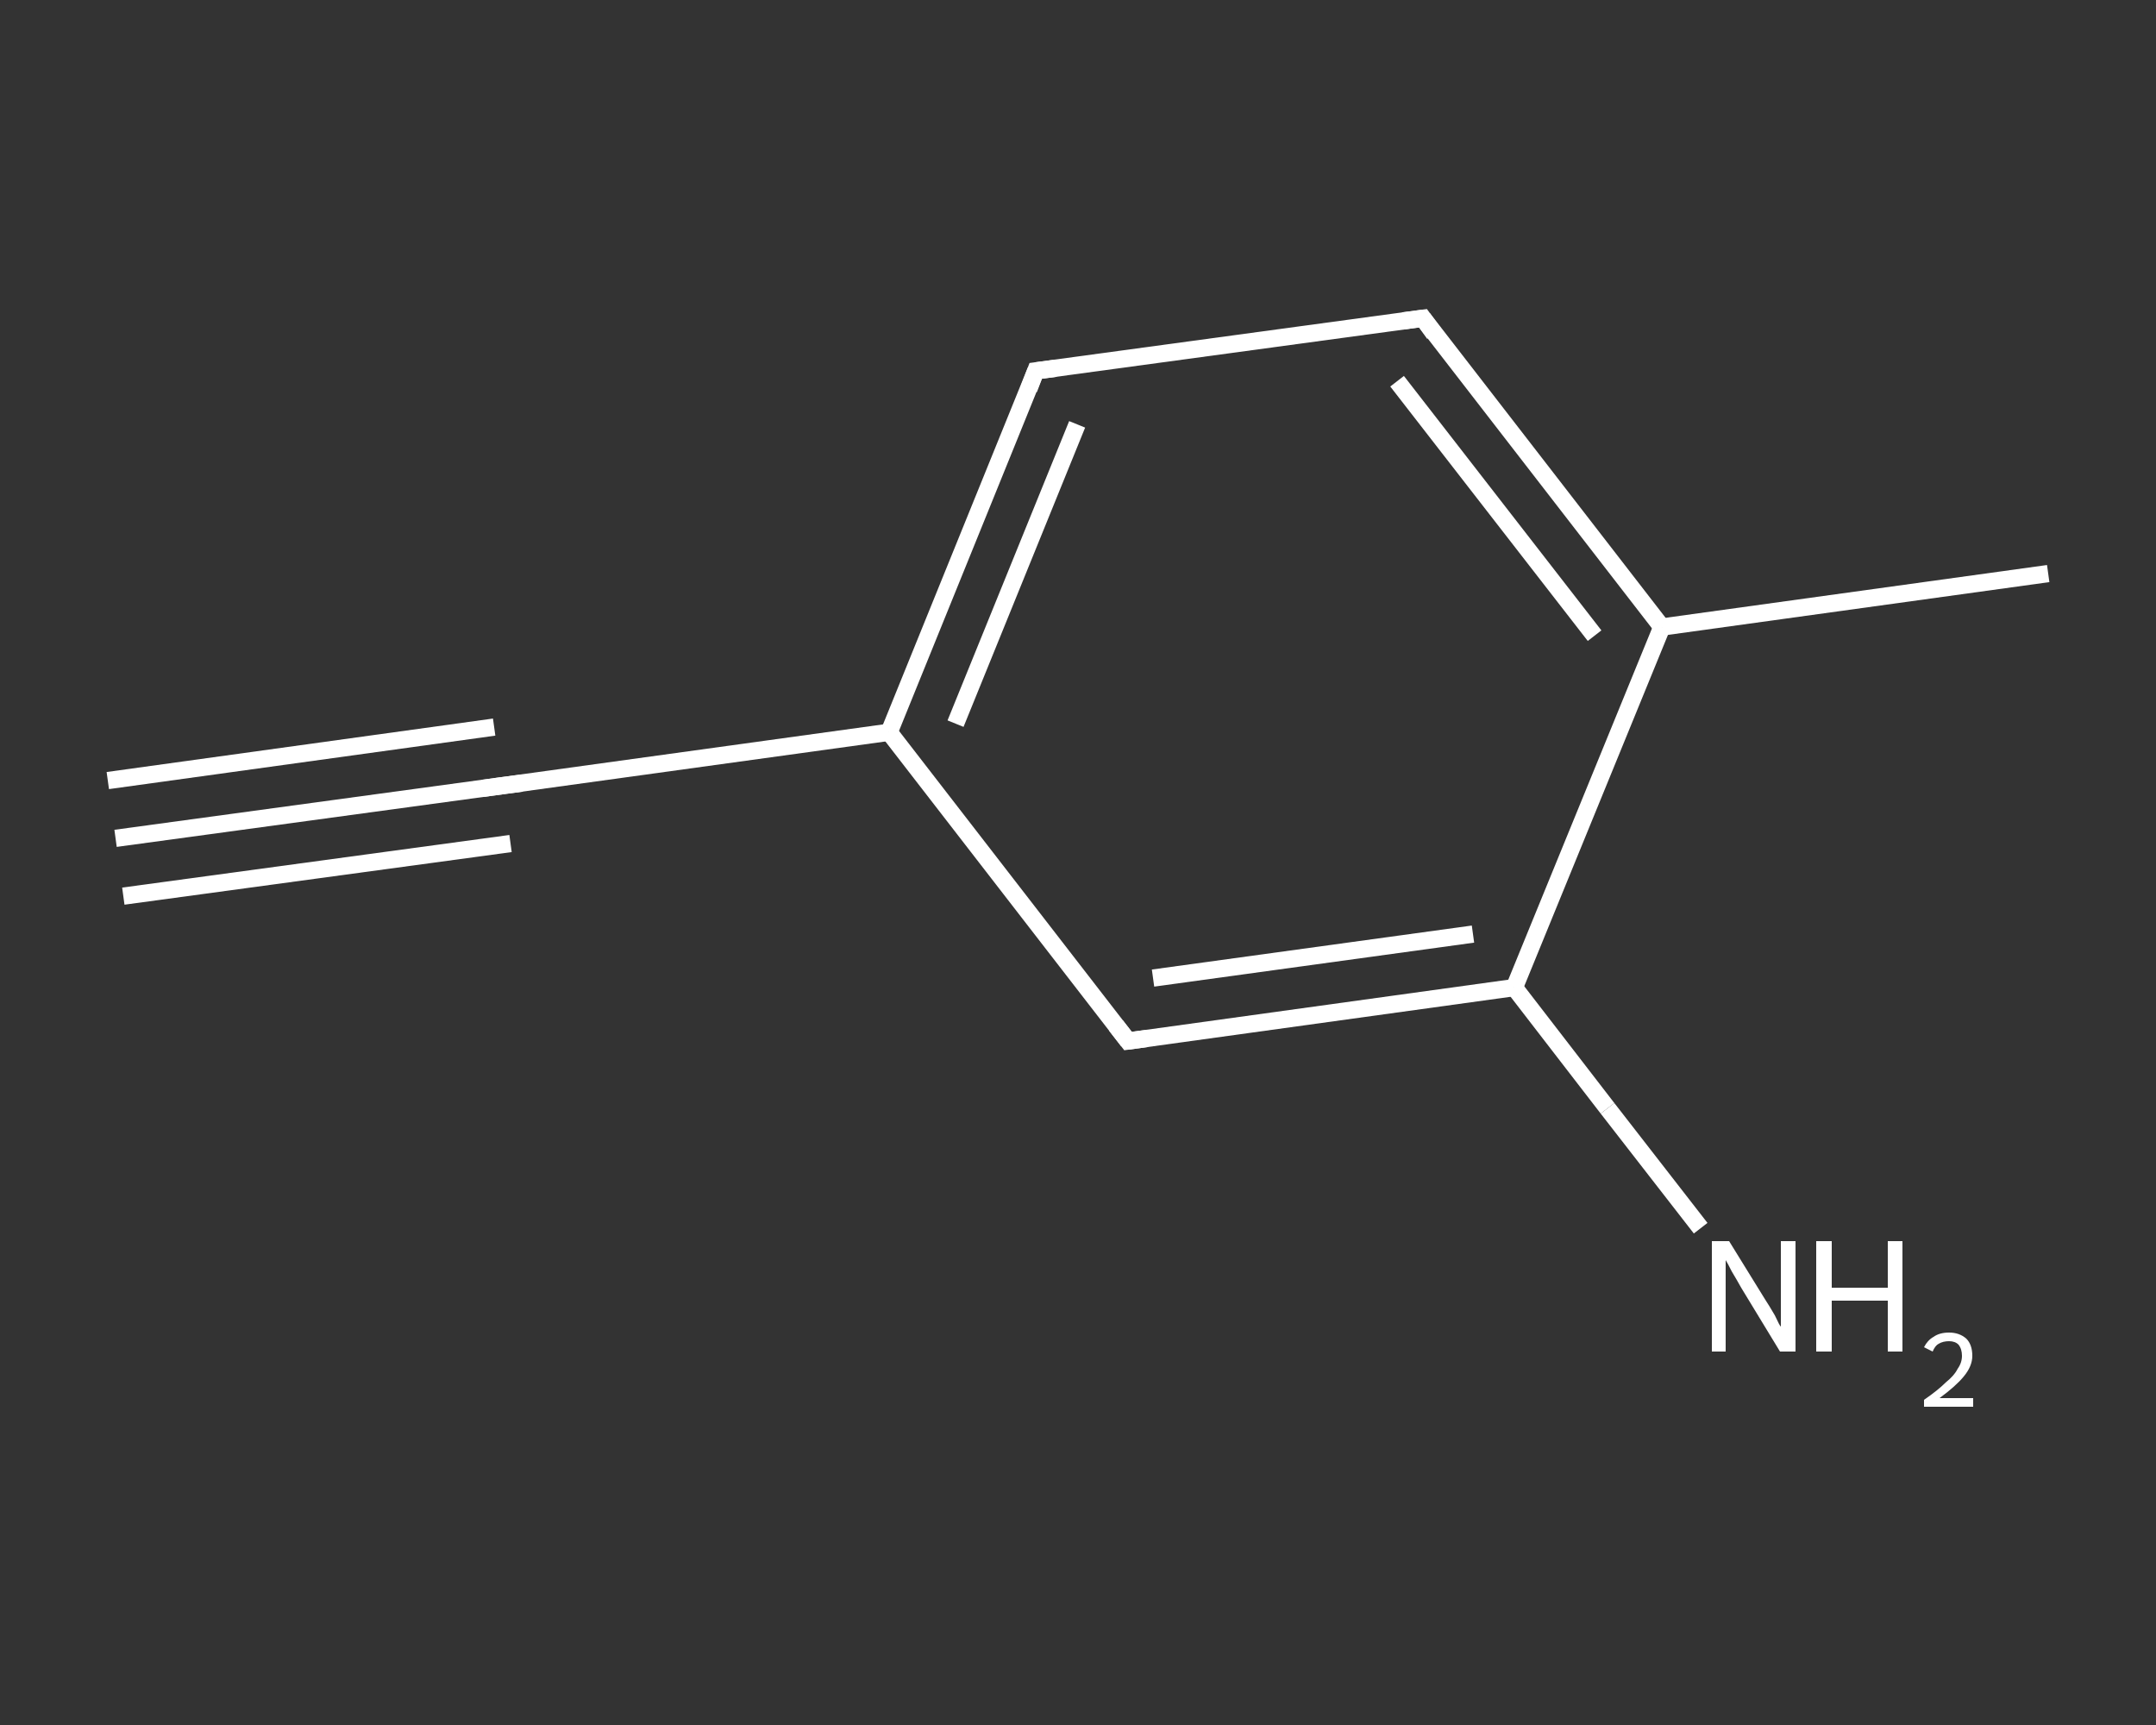 <?xml version='1.0' encoding='iso-8859-1'?>
<svg version='1.1' baseProfile='full'
              xmlns='http://www.w3.org/2000/svg'
                      xmlns:rdkit='http://www.rdkit.org/xml'
                      xmlns:xlink='http://www.w3.org/1999/xlink'
                  xml:space='preserve'
width='250px' height='200px' viewBox='0 0 250 200'>
<rect x="0" y="0" width="250" height="200" fill="#333333" stroke="none"/>
<!-- END OF HEADER -->
<rect style='opacity:1.0;fill:transparent;stroke:none' width='250.0' height='200.0' x='0.0' y='0.0'> </rect>
<path class='bond-0 atom-0 atom-1' d='M 13.4,97.2 L 58.2,91.1' style='fill:none;fill-rule:evenodd;stroke:#FFFFFF;stroke-width:2.0px;stroke-linecap:butt;stroke-linejoin:miter;stroke-opacity:1' />
<path class='bond-0 atom-0 atom-1' d='M 12.5,90.5 L 57.3,84.3' style='fill:none;fill-rule:evenodd;stroke:#FFFFFF;stroke-width:2.0px;stroke-linecap:butt;stroke-linejoin:miter;stroke-opacity:1' />
<path class='bond-0 atom-0 atom-1' d='M 14.3,103.9 L 59.2,97.8' style='fill:none;fill-rule:evenodd;stroke:#FFFFFF;stroke-width:2.0px;stroke-linecap:butt;stroke-linejoin:miter;stroke-opacity:1' />
<path class='bond-1 atom-1 atom-2' d='M 58.2,91.1 L 103.1,84.9' style='fill:none;fill-rule:evenodd;stroke:#FFFFFF;stroke-width:2.0px;stroke-linecap:butt;stroke-linejoin:miter;stroke-opacity:1' />
<path class='bond-2 atom-2 atom-3' d='M 103.1,84.9 L 120.1,43.0' style='fill:none;fill-rule:evenodd;stroke:#FFFFFF;stroke-width:2.0px;stroke-linecap:butt;stroke-linejoin:miter;stroke-opacity:1' />
<path class='bond-2 atom-2 atom-3' d='M 110.8,83.9 L 124.9,49.2' style='fill:none;fill-rule:evenodd;stroke:#FFFFFF;stroke-width:2.0px;stroke-linecap:butt;stroke-linejoin:miter;stroke-opacity:1' />
<path class='bond-3 atom-3 atom-4' d='M 120.1,43.0 L 165.0,36.9' style='fill:none;fill-rule:evenodd;stroke:#FFFFFF;stroke-width:2.0px;stroke-linecap:butt;stroke-linejoin:miter;stroke-opacity:1' />
<path class='bond-4 atom-4 atom-5' d='M 165.0,36.9 L 192.7,72.7' style='fill:none;fill-rule:evenodd;stroke:#FFFFFF;stroke-width:2.0px;stroke-linecap:butt;stroke-linejoin:miter;stroke-opacity:1' />
<path class='bond-4 atom-4 atom-5' d='M 162.0,44.2 L 184.9,73.7' style='fill:none;fill-rule:evenodd;stroke:#FFFFFF;stroke-width:2.0px;stroke-linecap:butt;stroke-linejoin:miter;stroke-opacity:1' />
<path class='bond-5 atom-5 atom-6' d='M 192.7,72.7 L 237.5,66.5' style='fill:none;fill-rule:evenodd;stroke:#FFFFFF;stroke-width:2.0px;stroke-linecap:butt;stroke-linejoin:miter;stroke-opacity:1' />
<path class='bond-6 atom-5 atom-7' d='M 192.7,72.7 L 175.6,114.5' style='fill:none;fill-rule:evenodd;stroke:#FFFFFF;stroke-width:2.0px;stroke-linecap:butt;stroke-linejoin:miter;stroke-opacity:1' />
<path class='bond-7 atom-7 atom-8' d='M 175.6,114.5 L 186.4,128.5' style='fill:none;fill-rule:evenodd;stroke:#FFFFFF;stroke-width:2.0px;stroke-linecap:butt;stroke-linejoin:miter;stroke-opacity:1' />
<path class='bond-7 atom-7 atom-8' d='M 186.4,128.5 L 197.2,142.4' style='fill:none;fill-rule:evenodd;stroke:#FFFFFF;stroke-width:2.0px;stroke-linecap:butt;stroke-linejoin:miter;stroke-opacity:1' />
<path class='bond-8 atom-7 atom-9' d='M 175.6,114.5 L 130.8,120.7' style='fill:none;fill-rule:evenodd;stroke:#FFFFFF;stroke-width:2.0px;stroke-linecap:butt;stroke-linejoin:miter;stroke-opacity:1' />
<path class='bond-8 atom-7 atom-9' d='M 170.8,108.3 L 133.7,113.4' style='fill:none;fill-rule:evenodd;stroke:#FFFFFF;stroke-width:2.0px;stroke-linecap:butt;stroke-linejoin:miter;stroke-opacity:1' />
<path class='bond-9 atom-9 atom-2' d='M 130.8,120.7 L 103.1,84.9' style='fill:none;fill-rule:evenodd;stroke:#FFFFFF;stroke-width:2.0px;stroke-linecap:butt;stroke-linejoin:miter;stroke-opacity:1' />
<path d='M 56.0,91.4 L 58.2,91.1 L 60.5,90.8' style='fill:none;stroke:#FFFFFF;stroke-width:2.0px;stroke-linecap:butt;stroke-linejoin:miter;stroke-opacity:1;' />
<path d='M 119.3,45.1 L 120.1,43.0 L 122.4,42.7' style='fill:none;stroke:#FFFFFF;stroke-width:2.0px;stroke-linecap:butt;stroke-linejoin:miter;stroke-opacity:1;' />
<path d='M 162.7,37.2 L 165.0,36.9 L 166.3,38.7' style='fill:none;stroke:#FFFFFF;stroke-width:2.0px;stroke-linecap:butt;stroke-linejoin:miter;stroke-opacity:1;' />
<path d='M 133.0,120.4 L 130.8,120.7 L 129.4,118.9' style='fill:none;stroke:#FFFFFF;stroke-width:2.0px;stroke-linecap:butt;stroke-linejoin:miter;stroke-opacity:1;' />
<path class='atom-8' d='M 200.5 143.9
L 204.7 150.7
Q 205.1 151.3, 205.8 152.5
Q 206.4 153.8, 206.5 153.8
L 206.5 143.9
L 208.2 143.9
L 208.2 156.7
L 206.4 156.7
L 201.9 149.3
Q 201.4 148.4, 200.8 147.4
Q 200.3 146.4, 200.1 146.1
L 200.1 156.7
L 198.5 156.7
L 198.5 143.9
L 200.5 143.9
' fill='#FFFFFF'/>
<path class='atom-8' d='M 210.6 143.9
L 212.4 143.9
L 212.4 149.3
L 218.9 149.3
L 218.9 143.9
L 220.6 143.9
L 220.6 156.7
L 218.9 156.7
L 218.9 150.8
L 212.4 150.8
L 212.4 156.7
L 210.6 156.7
L 210.6 143.9
' fill='#FFFFFF'/>
<path class='atom-8' d='M 223.1 156.2
Q 223.5 155.4, 224.2 155.0
Q 224.9 154.5, 226.0 154.5
Q 227.2 154.5, 228.0 155.2
Q 228.7 155.9, 228.7 157.2
Q 228.7 158.4, 227.7 159.6
Q 226.8 160.7, 224.9 162.1
L 228.8 162.1
L 228.8 163.1
L 223.1 163.1
L 223.1 162.3
Q 224.7 161.2, 225.6 160.3
Q 226.6 159.5, 227.0 158.7
Q 227.5 158.0, 227.5 157.2
Q 227.5 156.4, 227.1 155.9
Q 226.7 155.5, 226.0 155.5
Q 225.3 155.5, 224.8 155.8
Q 224.4 156.0, 224.1 156.7
L 223.1 156.2
' fill='#FFFFFF'/>
</svg>

